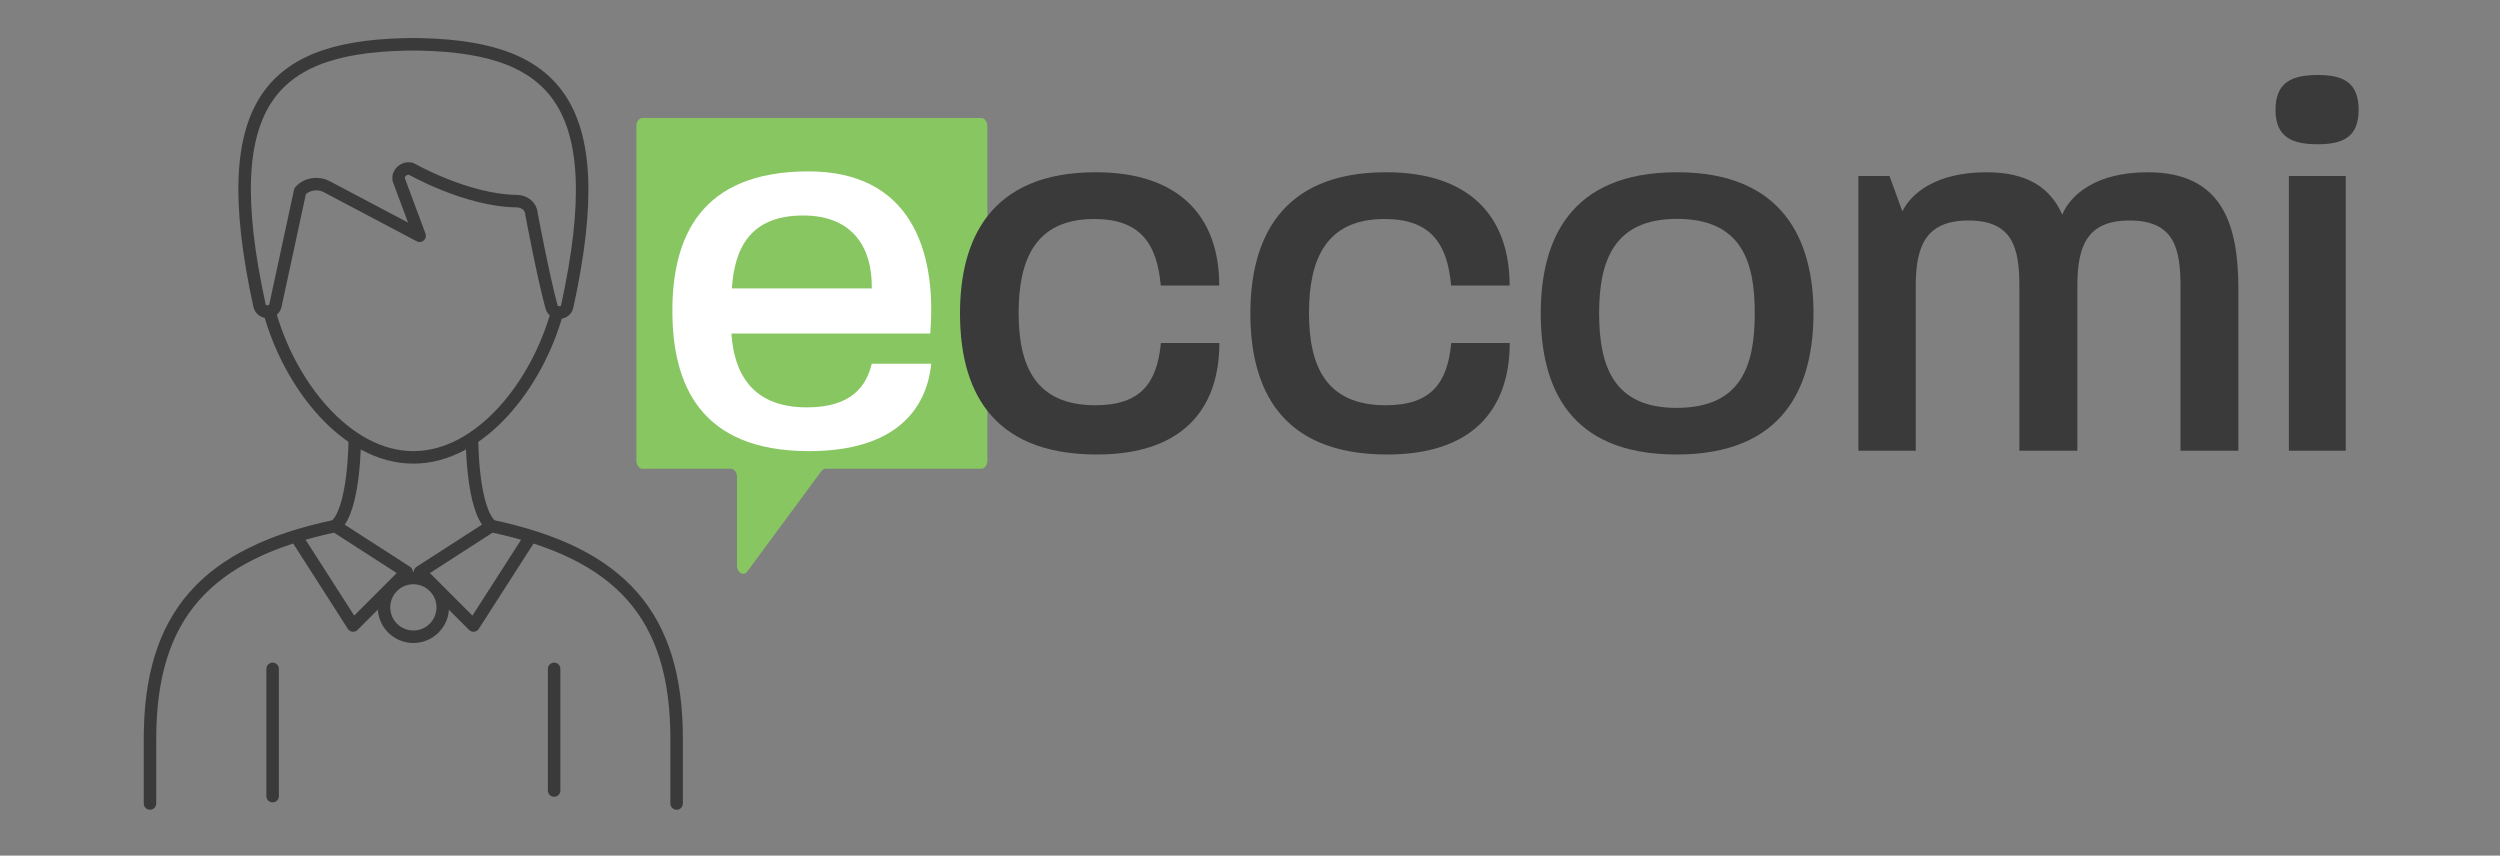 <?xml version="1.0" encoding="utf-8"?>
<!-- Generator: Adobe Illustrator 24.3.0, SVG Export Plug-In . SVG Version: 6.00 Build 0)  -->
<svg version="1.1" id="Layer_1" xmlns="http://www.w3.org/2000/svg" xmlns:xlink="http://www.w3.org/1999/xlink" x="0px" y="0px"
	 viewBox="0 0 2000 684.5" style="enable-background:new 0 0 2000 684.5;" xml:space="preserve">
<rect x="0" y="0" width="2000" height="684.5" fill="#808080" stroke="none"/>
<style type="text/css">
	.st0{fill:none;stroke:#3A3A3A;stroke-width:10;stroke-linecap:round;stroke-linejoin:round;stroke-miterlimit:10;}
	.st1{fill:#87C661;}
	.st2{fill:#FFFFFF;}
	.st3{fill:#3A3A3A;}
</style>
<path class="st0" d="M445.7,249.8c-16,58.1-61.5,116.1-115,116.1c-53.8,0-99.3-58.5-115.2-116.8"/>
<line class="st0" x1="218.1" y1="535.1" x2="218.1" y2="636.9"/>
<line class="st0" x1="443.3" y1="535.1" x2="443.3" y2="632.4"/>
<path class="st0" d="M268.2,420.8c15.6-12.9,15.6-69.2,15.6-69.2"/>
<path class="st0" d="M393.2,420.8c-15.6-12.9-15.6-69.2-15.6-69.2"/>
<path class="st0" d="M327.1,35.4c114.5,0,163.2,42.7,126.7,209.6c-1.4,6.6-10.9,6.9-12.6,0.4c-6.7-24.5-16-74.2-16-74.2
	c-0.3-6.1-5.6-10.2-11.7-10.3c-40.2-0.4-84.7-25.9-84.7-25.9c-5.8-1.2-10.9,3.5-9.8,8.8l16.7,44.8l-74.4-39.3
	c-7.1-3.7-16.1-2.2-21.2,3.6l-19.8,91.7c-1.7,6.6-11.2,6.4-12.7-0.2c-36.3-166.4,11.7-209,126.1-209"/>
<path class="st0" d="M236.7,428.9l45.8,71.5l42.8-42.8l-57.1-36.8C164.9,442.6,120,492.4,120,591v51.8"/>
<path class="st0" d="M424.7,428.9l-45.9,71.5L336,457.6l57.1-36.8c103.3,21.8,148.2,71.6,148.2,170.2v51.8"/>
<circle class="st0" cx="330.7" cy="485.9" r="23.5"/>
<path class="st1" d="M785,94.4H514c-2.7,0-4.9,3-4.9,6.6v267.4c0,3.6,2.2,6.6,4.9,6.6h70.7c2.7,0,4.9,3,4.9,6.6v70.8
	c0,5.9,5.3,8.8,8.3,4.7l59.2-80.2c0.9-1.2,2.2-1.9,3.4-1.9H785c2.7,0,4.9-3,4.9-6.6V101C789.9,97.3,787.7,94.4,785,94.4z"/>
<g>
	<path class="st2" d="M647.2,360.9c-87.6,0-109.3-54-109.3-112.3S560,137.1,646.8,137.1c80.4,0,102.9,61.3,97.4,129.7H585.1
		c2.6,37.4,21.3,59.1,60.4,59.1c36.2,0,47.6-17.4,51.9-34.9H745C741.2,328.1,715.7,360.9,647.2,360.9z M642.5,172.4
		c-42.5,0-54.9,26.4-57,58.3h111.9c0,0,0.4,0,0-0.4c0,0,0.4-0.4,0-0.4C697.8,200.1,683.8,172.4,642.5,172.4z"/>
</g>
<g>
	<path class="st3" d="M877.5,363.6c-86.7,0-109.5-54.5-109.5-112.9s23.6-112.9,108.6-112.9c67,0,98.8,35.6,98.8,90.6h-46.8
		c-3-33.9-16.7-53.2-53.2-53.2c-47.2,0-60.5,32.6-60.5,75.1c0,41.6,12.9,73.9,61.4,73.9c36.5,0,49.4-18,52.4-49.8h46.8
		C975.4,328.4,944.9,363.6,877.5,363.6z"/>
	<path class="st3" d="M1109.8,363.6c-86.7,0-109.5-54.5-109.5-112.9s23.6-112.9,108.6-112.9c67,0,98.8,35.6,98.8,90.6h-46.8
		c-3-33.9-16.7-53.2-53.2-53.2c-47.2,0-60.5,32.6-60.5,75.1c0,41.6,12.9,73.9,61.4,73.9c36.5,0,49.4-18,52.4-49.8h46.8
		C1207.7,328.4,1177.2,363.6,1109.8,363.6z"/>
	<path class="st3" d="M1341.2,363.6c-86.3,0-108.6-54.5-108.6-112.9c0-58,22.8-112.9,109.1-112.9c85.4,0,109.1,55,109.1,112.9
		C1450.7,309.5,1427.1,363.6,1341.2,363.6z M1341.6,175.1c-51.1,0-62.3,34.4-62.3,75.6c0,41.6,11.2,75.6,61.8,75.6
		c51.5,0,62.7-33.1,62.7-75.6C1403.9,209.9,1393.6,175.1,1341.6,175.1z"/>
	<path class="st3" d="M1744.4,360.6V228.8c0-30.9-5.6-52.4-40.8-52.4c-34.4,0-41.7,21-41.7,52.4v131.8h-46.4V228.8
		c0-30.9-5.6-52.4-40.8-52.4c-34.4,0-42.1,21-42.1,52.4v131.8h-45.9V140.8h24.9l10.3,28.3c6.9-14.2,26.6-31.3,67.4-31.3
		c32.6,0,51.1,12.5,60.5,33.9c6.4-15.5,26.6-33.9,68.3-33.9c60.1,0,72.6,42.1,72.6,93.6v129.2H1744.4z"/>
	<path class="st3" d="M1854.3,115.4c-20.6,0-33.9-5.6-33.9-27.5c0-22.3,13.3-27.9,33.9-27.9c19.8,0,32.6,5.6,32.6,27.9
		C1886.9,109.9,1874,115.4,1854.3,115.4z M1831.1,360.6V140.8h45.5v219.8H1831.1z"/>
</g>
</svg>
